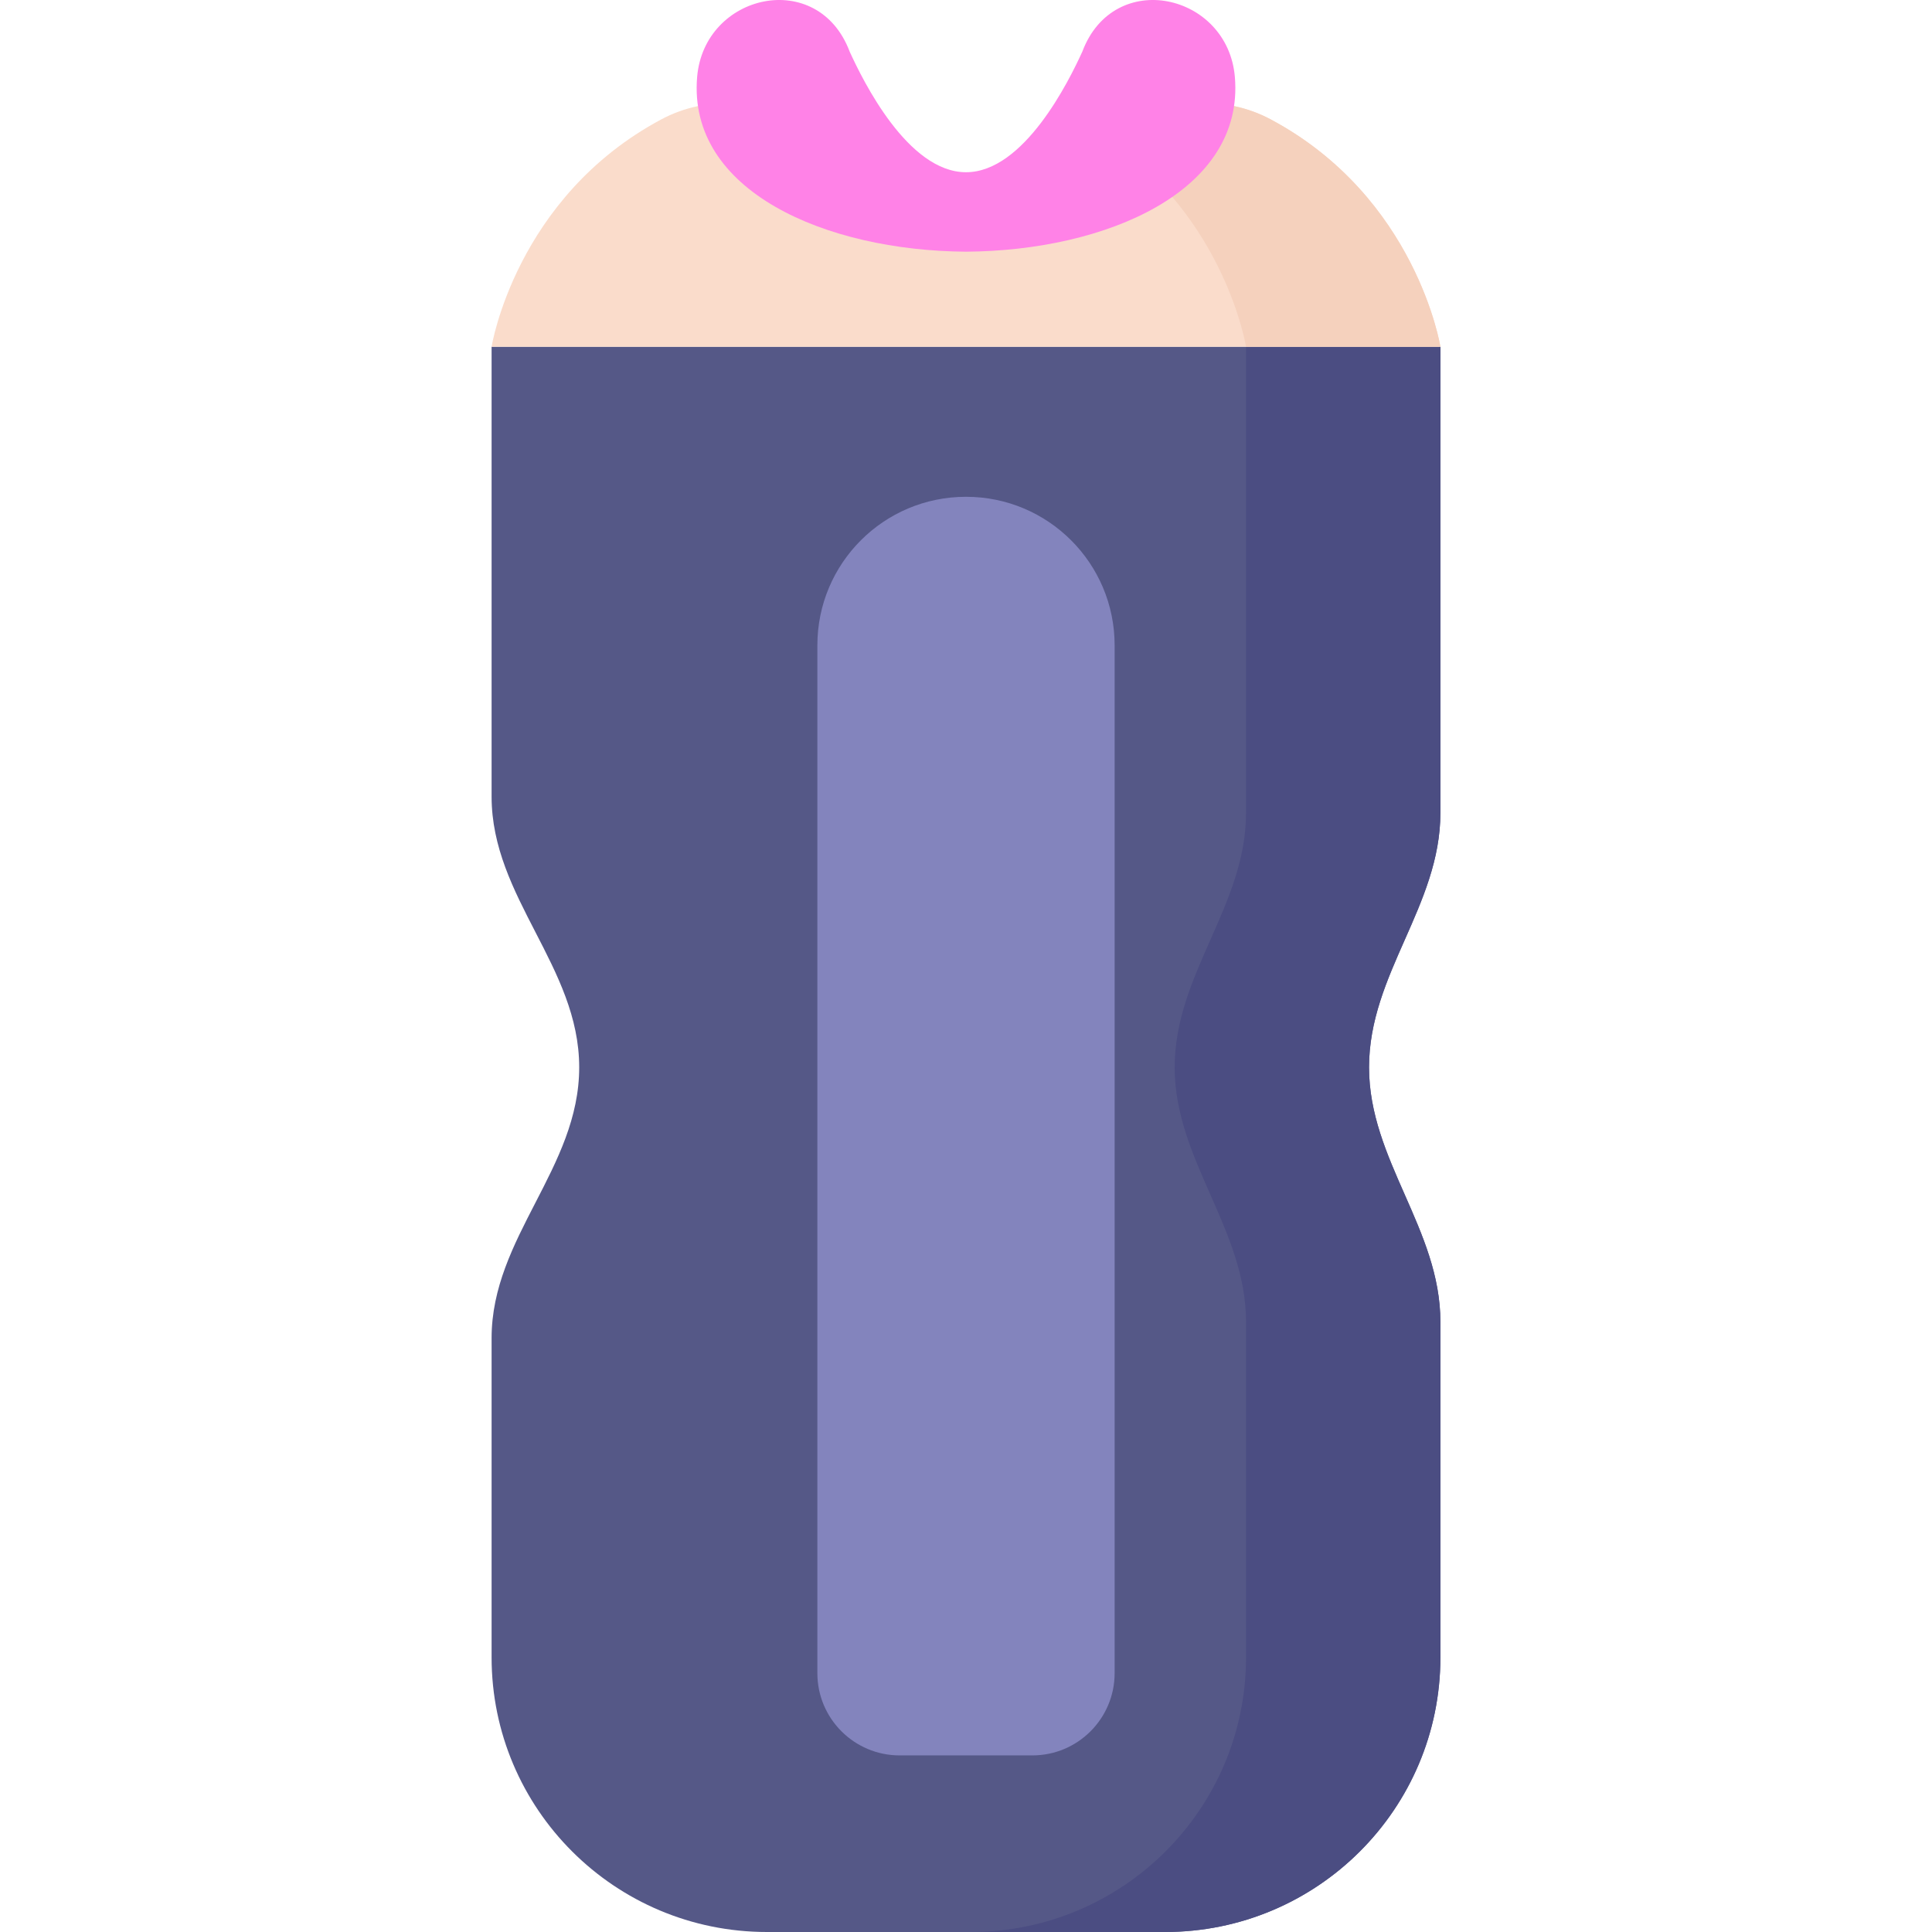 <svg id="Layer_1" enable-background="new 0 0 512 512" height="512" viewBox="0 0 512 512" width="512" xmlns="http://www.w3.org/2000/svg"><g><g><path d="m308.759 512h-105.518c-40.296 0-72.963-32.59-72.963-72.792v-84.595c0-26.717 23.217-45.01 23.217-71.754 0-26.691-23.217-45.003-23.217-71.754v-119.214h251.444v123.499c0 24.694-18.913 42.689-18.913 67.469 0 24.562 18.913 42.861 18.913 67.469v88.88c0 40.202-32.666 72.792-72.963 72.792z" fill="#555887"/><path d="m381.722 91.891h-51.509v123.499c0 24.694-18.913 42.689-18.913 67.469 0 24.562 18.913 42.861 18.913 67.469v88.88c0 40.202-32.667 72.792-72.963 72.792h51.509c40.296 0 72.963-32.59 72.963-72.792v-88.88c0-24.609-18.913-42.908-18.913-67.469 0-24.78 18.913-42.775 18.913-67.469z" fill="#4b4d82"/><path d="m381.722 91.891s-6.309-39.604-44.987-60.26c-12.144-6.485-26.88-5.457-38.384 2.102-8.426 5.536-20.226 11.722-34.333 14.922-5.272 1.196-10.764 1.196-16.035 0-14.107-3.199-25.908-9.385-34.333-14.922-11.503-7.558-26.24-8.587-38.384-2.102-38.678 20.656-44.987 60.26-44.987 60.26z" fill="#fadccb"/><g><path d="m336.735 31.631c-12.144-6.485-26.88-5.456-38.384 2.102-1.491.98-3.094 1.98-4.791 2.981 31.254 21.438 36.653 55.178 36.653 55.178h51.509c0-.001-6.309-39.606-44.987-60.261z" fill="#f5d1bd"/></g><path d="m256 66.7c-37.239-.248-73.777-16.057-71.255-46.273 1.853-22.198 32.049-29.009 40.427-6.746 3.512 7.705 15.423 31.961 30.828 31.961 15.405 0 27.316-24.256 30.828-31.961 8.378-22.263 38.574-15.452 40.427 6.746 2.522 30.216-34.016 46.026-71.255 46.273z" fill="#ff82e7"/><path d="" fill="#fadccb"/></g><path d="m273.582 465.201h-35.164c-12.044 0-21.808-9.764-21.808-21.808v-272.375c0-21.738 17.622-39.36 39.36-39.36h.059c21.738 0 39.36 17.622 39.36 39.36v272.375c.001 12.044-9.763 21.808-21.807 21.808z" fill="#8384bd"/></g></svg>